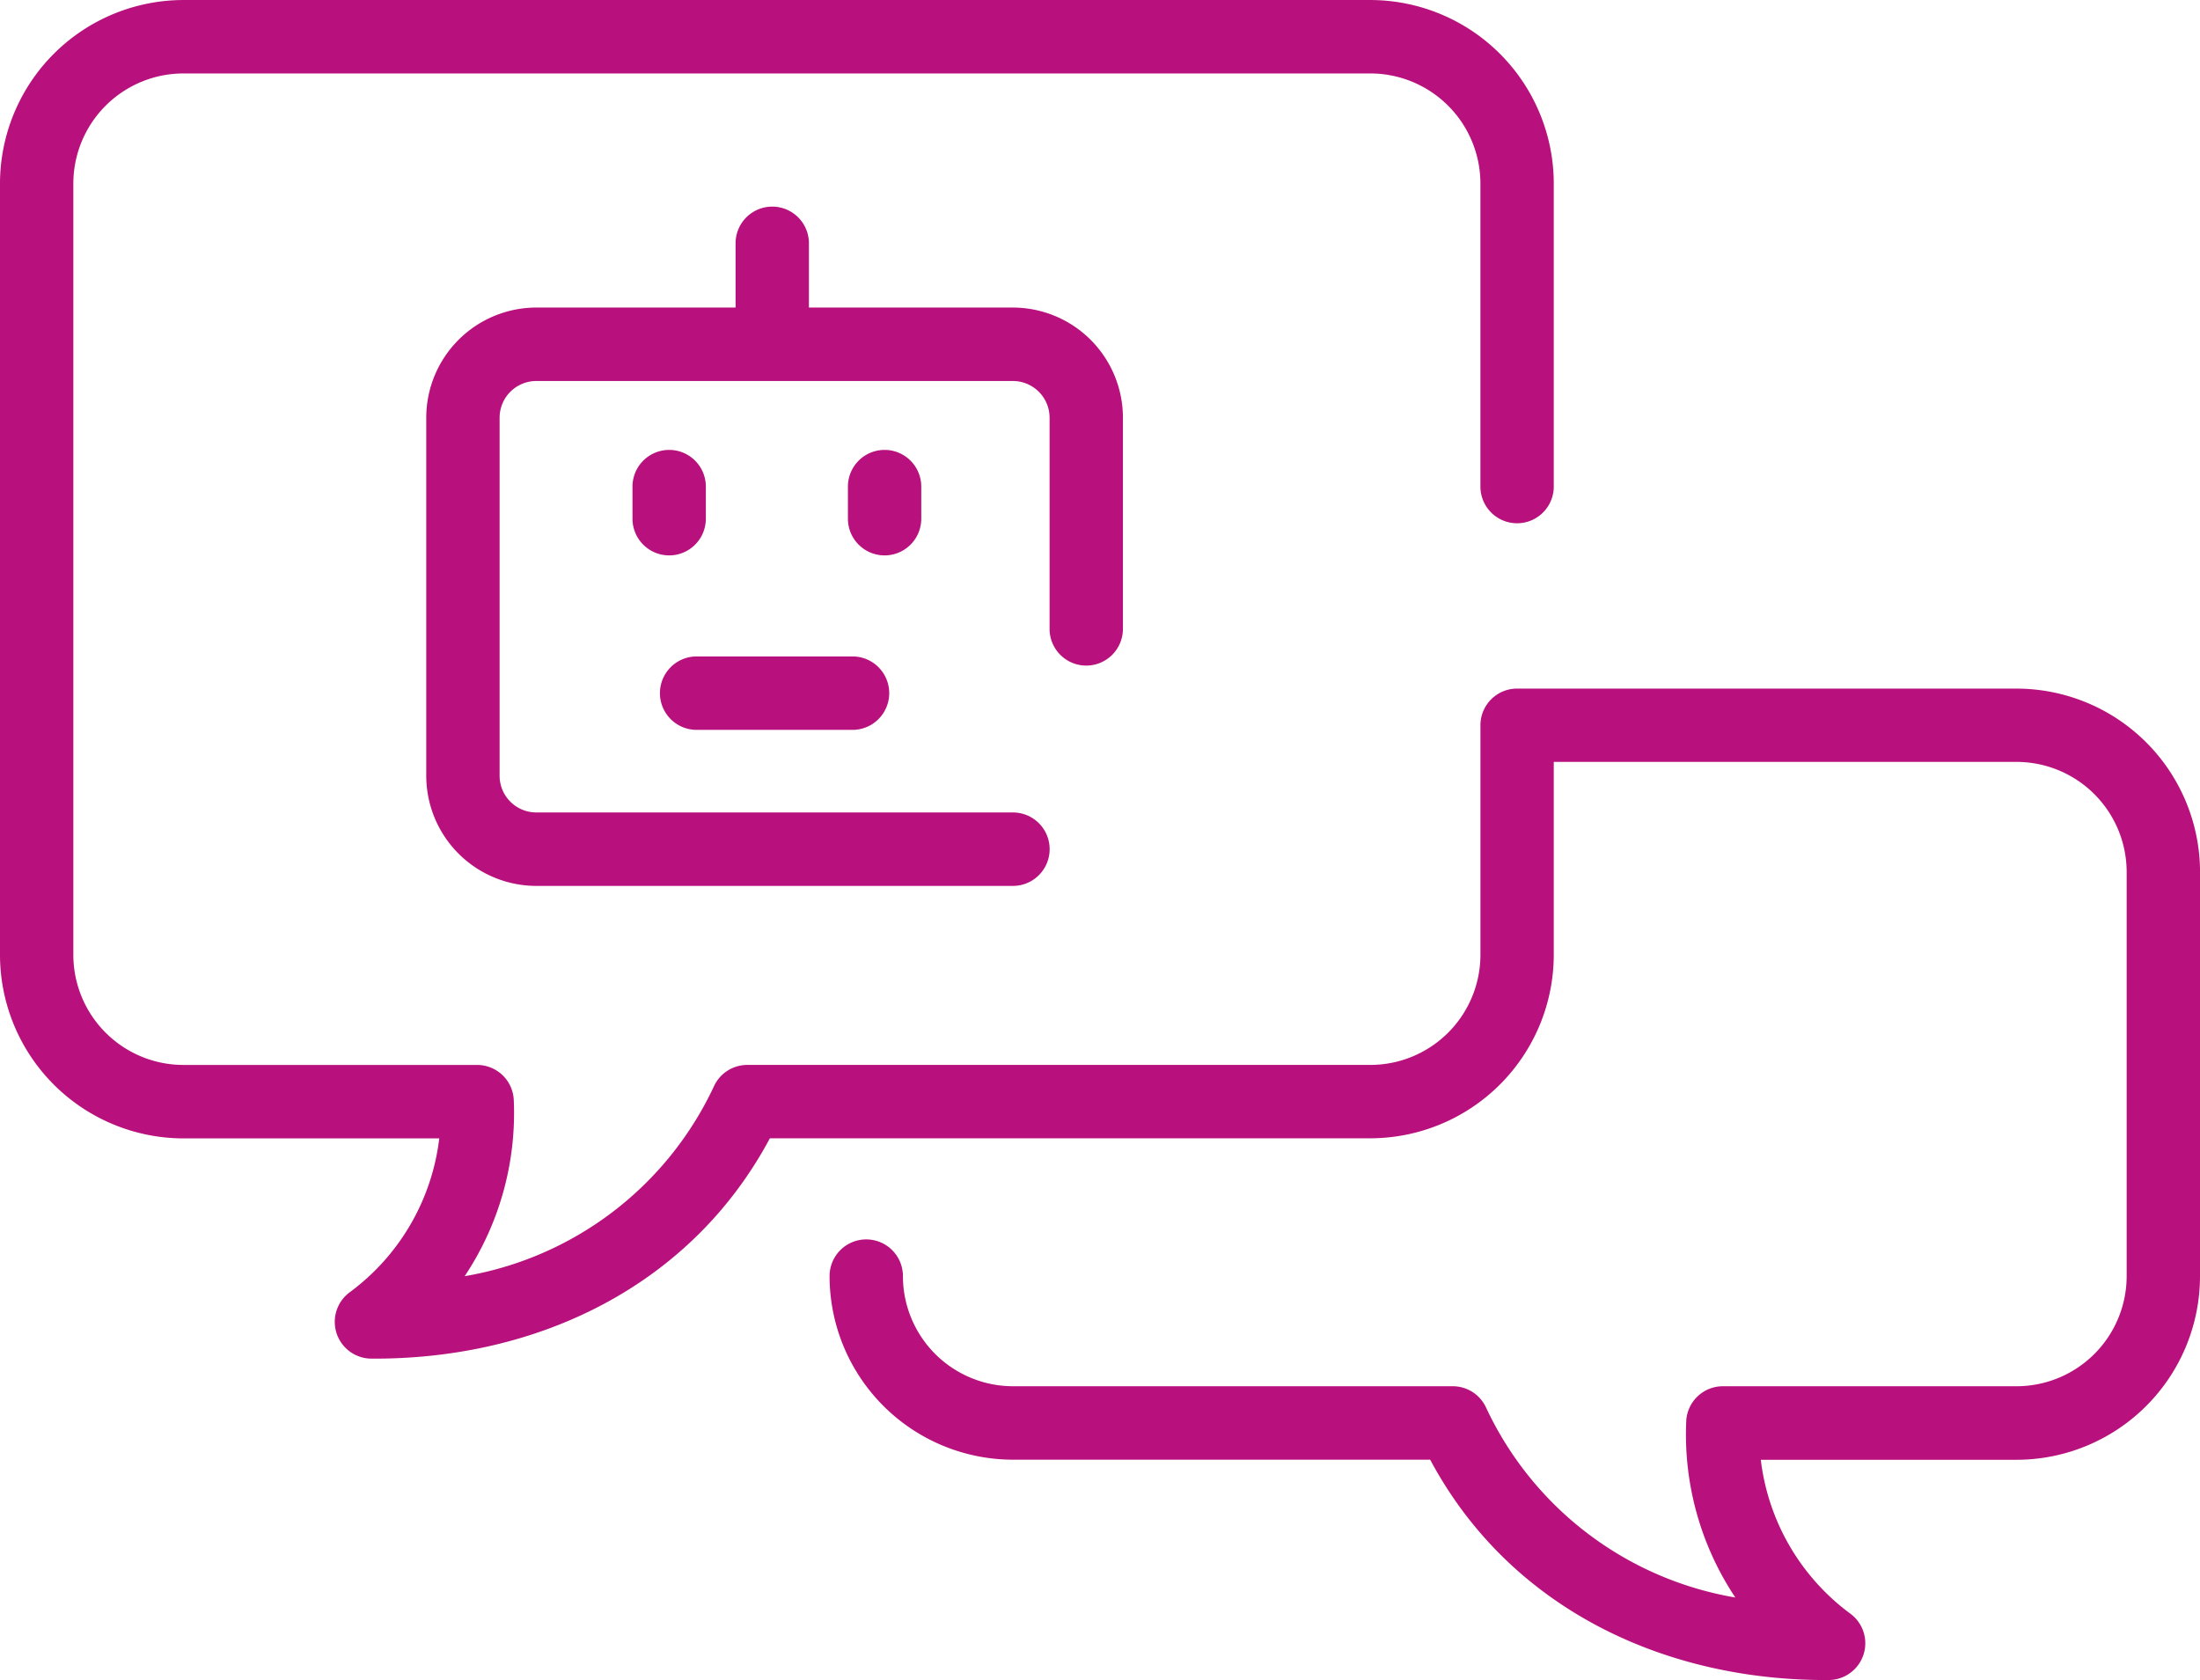 <svg xmlns="http://www.w3.org/2000/svg" width="110" height="84" viewBox="0 0 110 84">
  <path id="Customer_Service_Chatbot" data-name="Customer Service Chatbot" d="M110,100.605v20.2a9.184,9.184,0,0,1-9.167,9.18H88.04a11.213,11.213,0,0,0,4.5,7.711,1.838,1.838,0,0,1-1.083,3.3c-8.224.056-15.975-3.58-19.948-11.016H50.646a9.184,9.184,0,0,1-9.167-9.18,1.833,1.833,0,1,1,3.667,0,5.51,5.51,0,0,0,5.5,5.508H72.639a1.833,1.833,0,0,1,1.662,1.062,16.873,16.873,0,0,0,12.465,9.5,14.711,14.711,0,0,1-2.455-8.8,1.835,1.835,0,0,1,1.832-1.762h14.69a5.51,5.51,0,0,0,5.5-5.508v-20.2a5.51,5.51,0,0,0-5.5-5.508H77.688v9.639a9.184,9.184,0,0,1-9.167,9.18H38.494c-3.924,7.343-11.57,11.073-19.948,11.016a1.838,1.838,0,0,1-1.083-3.3,11.212,11.212,0,0,0,4.5-7.711H9.167A9.184,9.184,0,0,1,0,104.736V66.179A9.184,9.184,0,0,1,9.167,57H68.521a9.184,9.184,0,0,1,9.167,9.18V81.327a1.833,1.833,0,1,1-3.667,0V66.179a5.51,5.51,0,0,0-5.5-5.508H9.167a5.51,5.51,0,0,0-5.5,5.508v38.557a5.51,5.51,0,0,0,5.5,5.508h14.69a1.835,1.835,0,0,1,1.832,1.761,14.71,14.71,0,0,1-2.455,8.8,16.872,16.872,0,0,0,12.466-9.5,1.834,1.834,0,0,1,1.662-1.062h31.16a5.51,5.51,0,0,0,5.5-5.508V93.261a1.831,1.831,0,0,1,1.891-1.833c.129,0,24.793,0,24.922,0a9.184,9.184,0,0,1,9.167,9.18ZM54.313,90.277a1.835,1.835,0,0,0,1.833-1.836V77.884a5.51,5.51,0,0,0-5.5-5.508h-10.2V69.163a1.833,1.833,0,1,0-3.667,0v3.213H26.813a5.51,5.51,0,0,0-5.5,5.508v17.9a5.51,5.51,0,0,0,5.5,5.508H50.646a1.836,1.836,0,0,0,0-3.672H26.813a1.837,1.837,0,0,1-1.833-1.836v-17.9a1.837,1.837,0,0,1,1.833-1.836H50.646a1.837,1.837,0,0,1,1.833,1.836V88.441A1.835,1.835,0,0,0,54.313,90.277ZM35.292,82.933V81.327a1.833,1.833,0,1,0-3.667,0v1.607a1.833,1.833,0,1,0,3.667,0Zm10.771,0V81.327a1.833,1.833,0,1,0-3.667,0v1.607a1.833,1.833,0,1,0,3.667,0ZM34.833,93.491h7.792a1.836,1.836,0,0,0,0-3.672H34.833a1.836,1.836,0,0,0,0,3.672Z" transform="translate(0 -56.999)" fill="#b8107c"/>
</svg>
